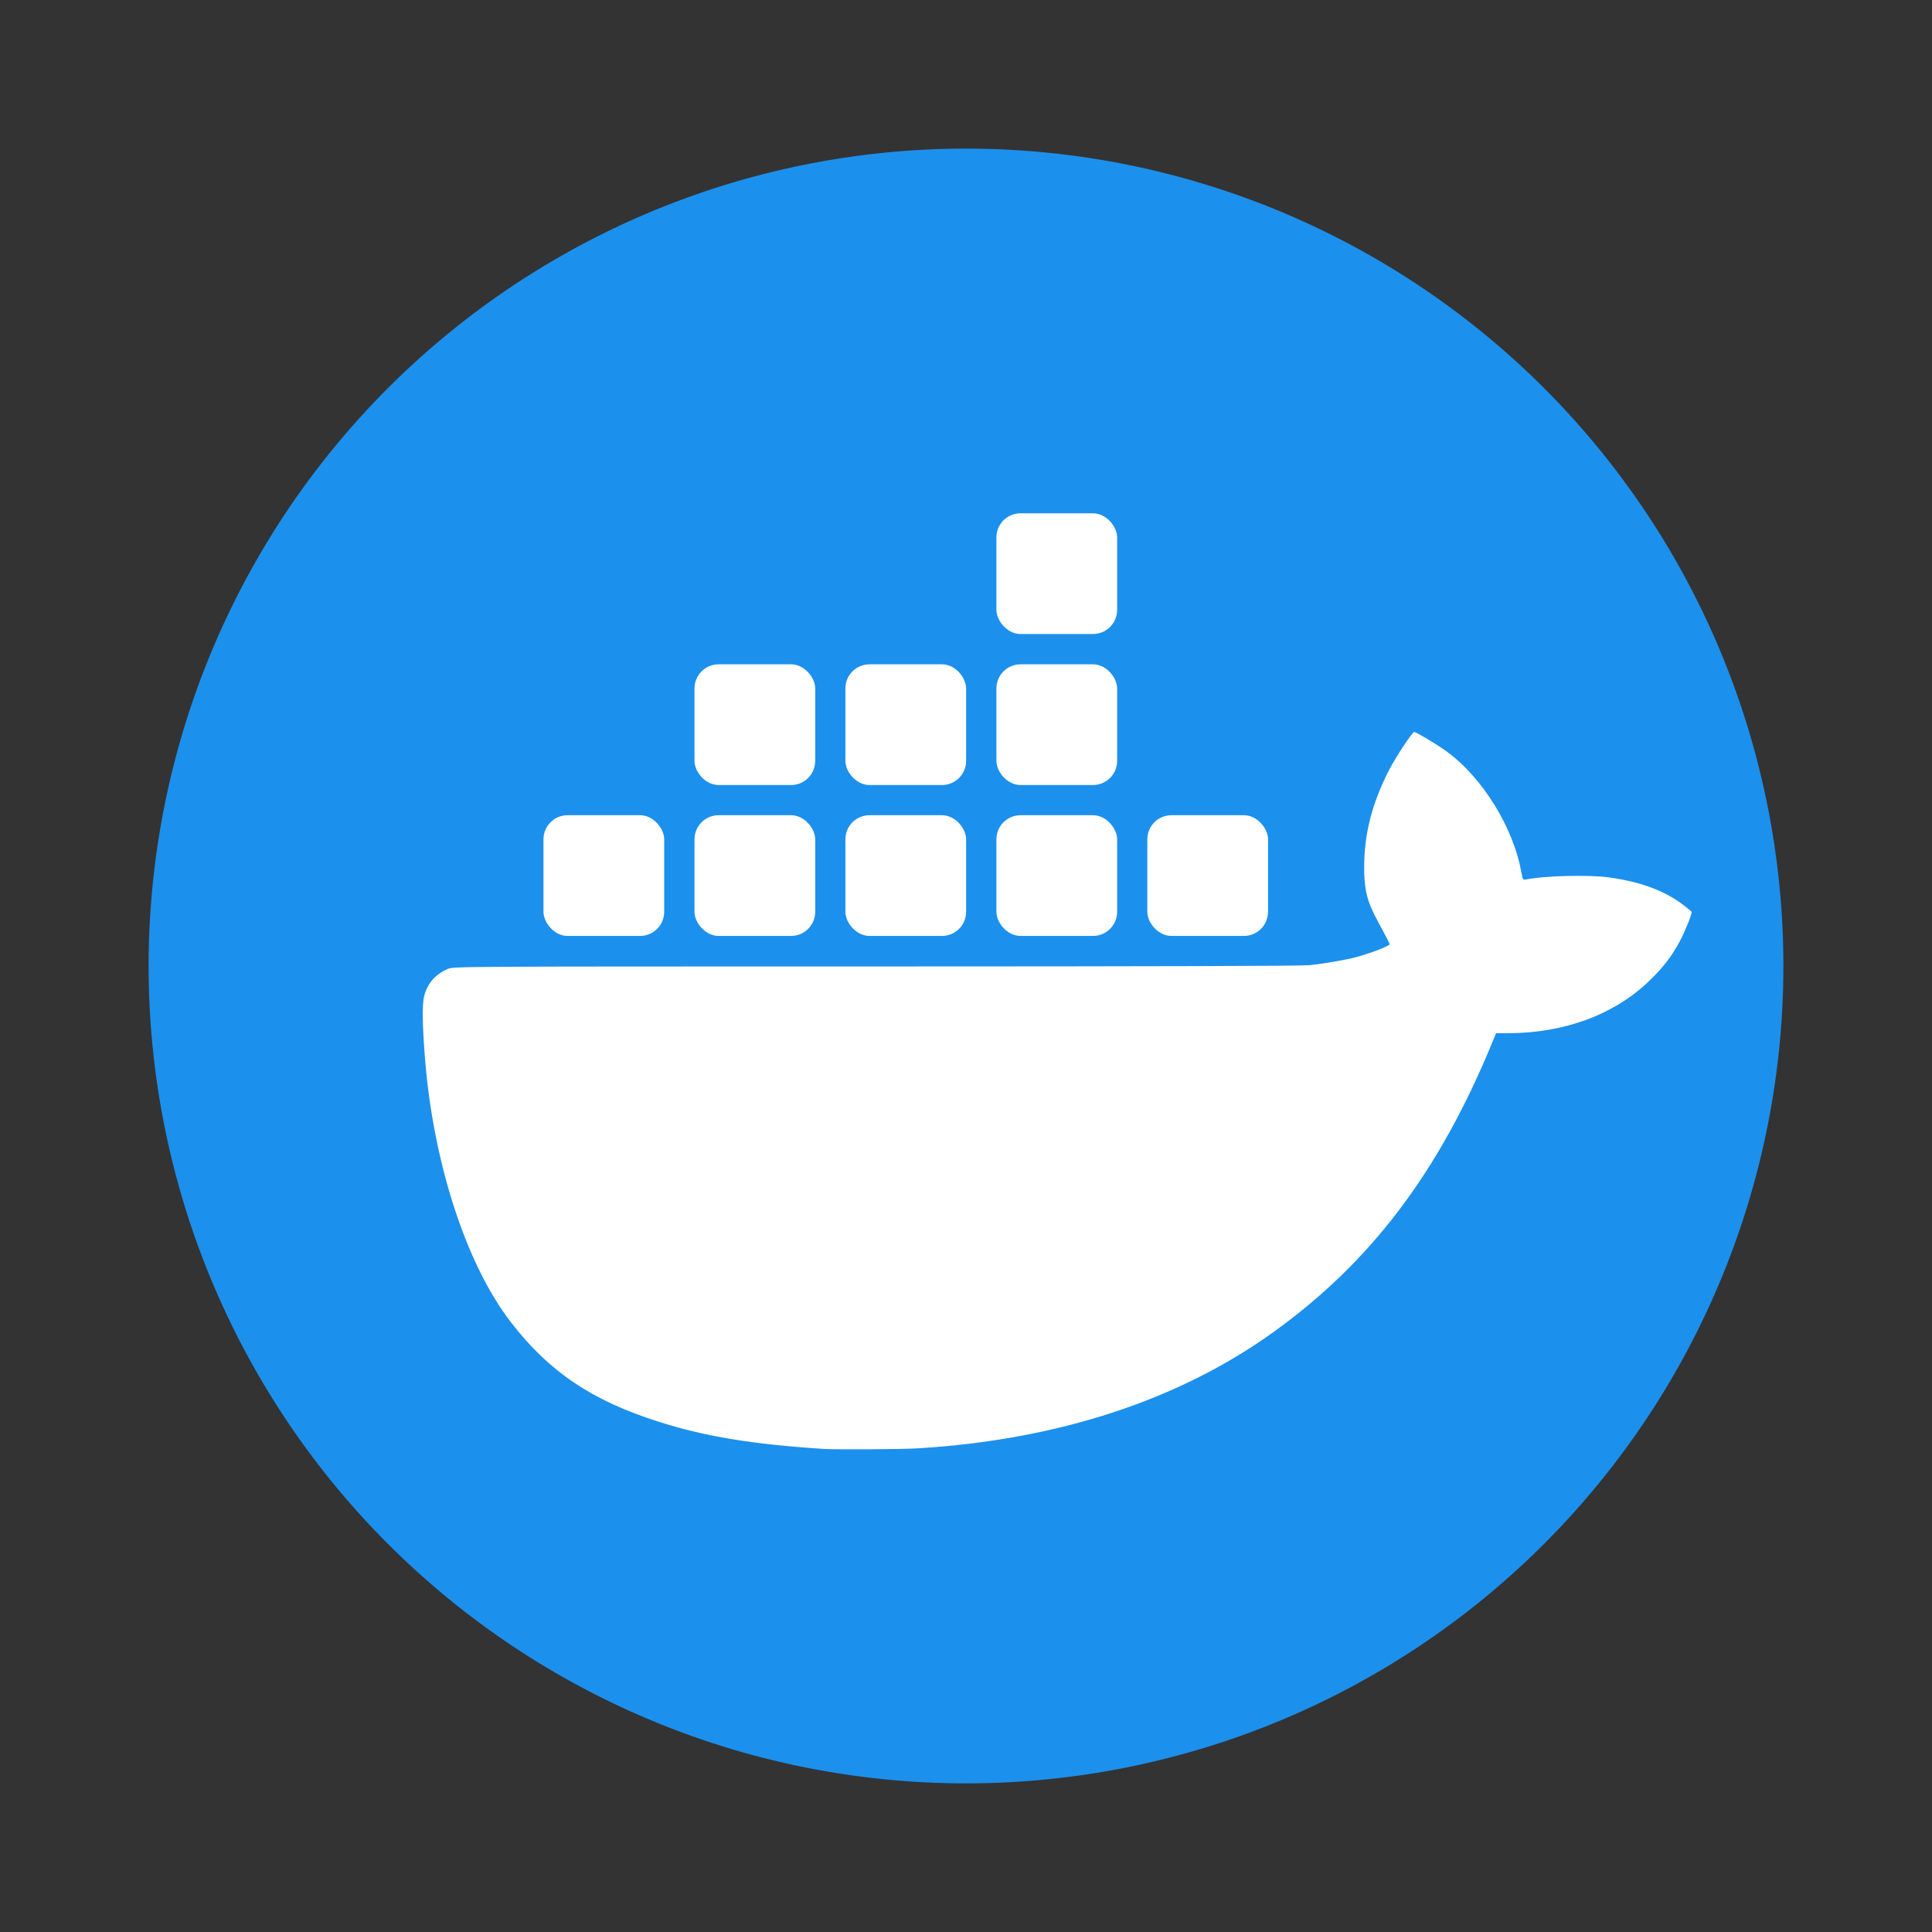 <?xml version="1.0" encoding="UTF-8"?>
<svg width="63.987px" height="63.987px" version="1.1" viewBox="0 0 16.9 16.9" xmlns="http://www.w3.org/2000/svg" xmlns:bx="https://boxy-svg.com">
 <rect x="0" y="0" width="16.9" height="16.9" fill="#333333" stroke="none"/>
 <path transform="matrix(1 0 0 1 -255.86 -254.25)" d="m271.46 262.7a7.15 7.15 0 0 1-7.15 7.15 7.15 7.15 0 0 1-7.15-7.15 7.15 7.15 0 0 1 7.15-7.15 7.15 7.15 0 0 1 7.15 7.15z" fill="#1c90ed" bx:origin="-3.742381 -3.629666"/>
 <g fill="#fff" stroke-width=".264">
  <path d="m7.201 12.674c-0.618-0.04-1.034-0.108-1.441-0.238-0.583-0.185-0.957-0.437-1.291-0.87-0.413-0.536-0.683-1.447-0.751-2.302-0.024-0.301-0.026-0.478-0.008-0.55 0.029-0.112 0.096-0.19 0.206-0.238 0.049-0.022 0.056-0.022 3.734-0.022 2.417-1.556e-4 3.724-0.004 3.799-0.011 0.126-0.012 0.325-0.046 0.419-0.072 0.131-0.036 0.288-0.097 0.288-0.112 0-0.004-0.025-0.053-0.055-0.109-0.116-0.216-0.169-0.301-0.168-0.564 0-0.29 0.068-0.556 0.214-0.843 0.06-0.118 0.207-0.34 0.224-0.34 0.017-5e-6 0.197 0.108 0.279 0.167 0.331 0.24 0.59 0.686 0.656 1.05 0.014 0.076 0.015 0.079 0.043 0.073 0.163-0.033 0.552-0.042 0.725-0.018 0.274 0.038 0.479 0.113 0.644 0.236 0.044 0.033 0.08 0.063 0.08 0.067 0 0.026-0.062 0.178-0.106 0.259-0.069 0.129-0.144 0.226-0.264 0.342-0.306 0.296-0.743 0.458-1.235 0.459l-0.107 1.883e-4 -0.025 0.062c-0.48 1.176-1.087 1.949-1.913 2.546-0.831 0.6-1.893 0.949-3.119 1.023-0.14 0.009-0.719 0.012-0.83 0.005z"/>
  <rect x="4.754" y="7.131" width="1.056" height="1.056" ry=".211"/>
  <rect x="6.075" y="7.131" width="1.056" height="1.056" ry=".211"/>
  <rect x="7.395" y="7.131" width="1.056" height="1.056" ry=".211"/>
  <rect x="8.716" y="7.131" width="1.056" height="1.056" ry=".211"/>
  <rect x="10.036" y="7.131" width="1.056" height="1.056" ry=".211"/>
  <rect x="6.075" y="5.811" width="1.056" height="1.056" ry=".211"/>
  <rect x="7.395" y="5.811" width="1.056" height="1.056" ry=".211"/>
  <rect x="8.716" y="5.811" width="1.056" height="1.056" ry=".211"/>
  <rect x="8.716" y="4.49" width="1.056" height="1.056" ry=".211"/>
 </g>
</svg>
